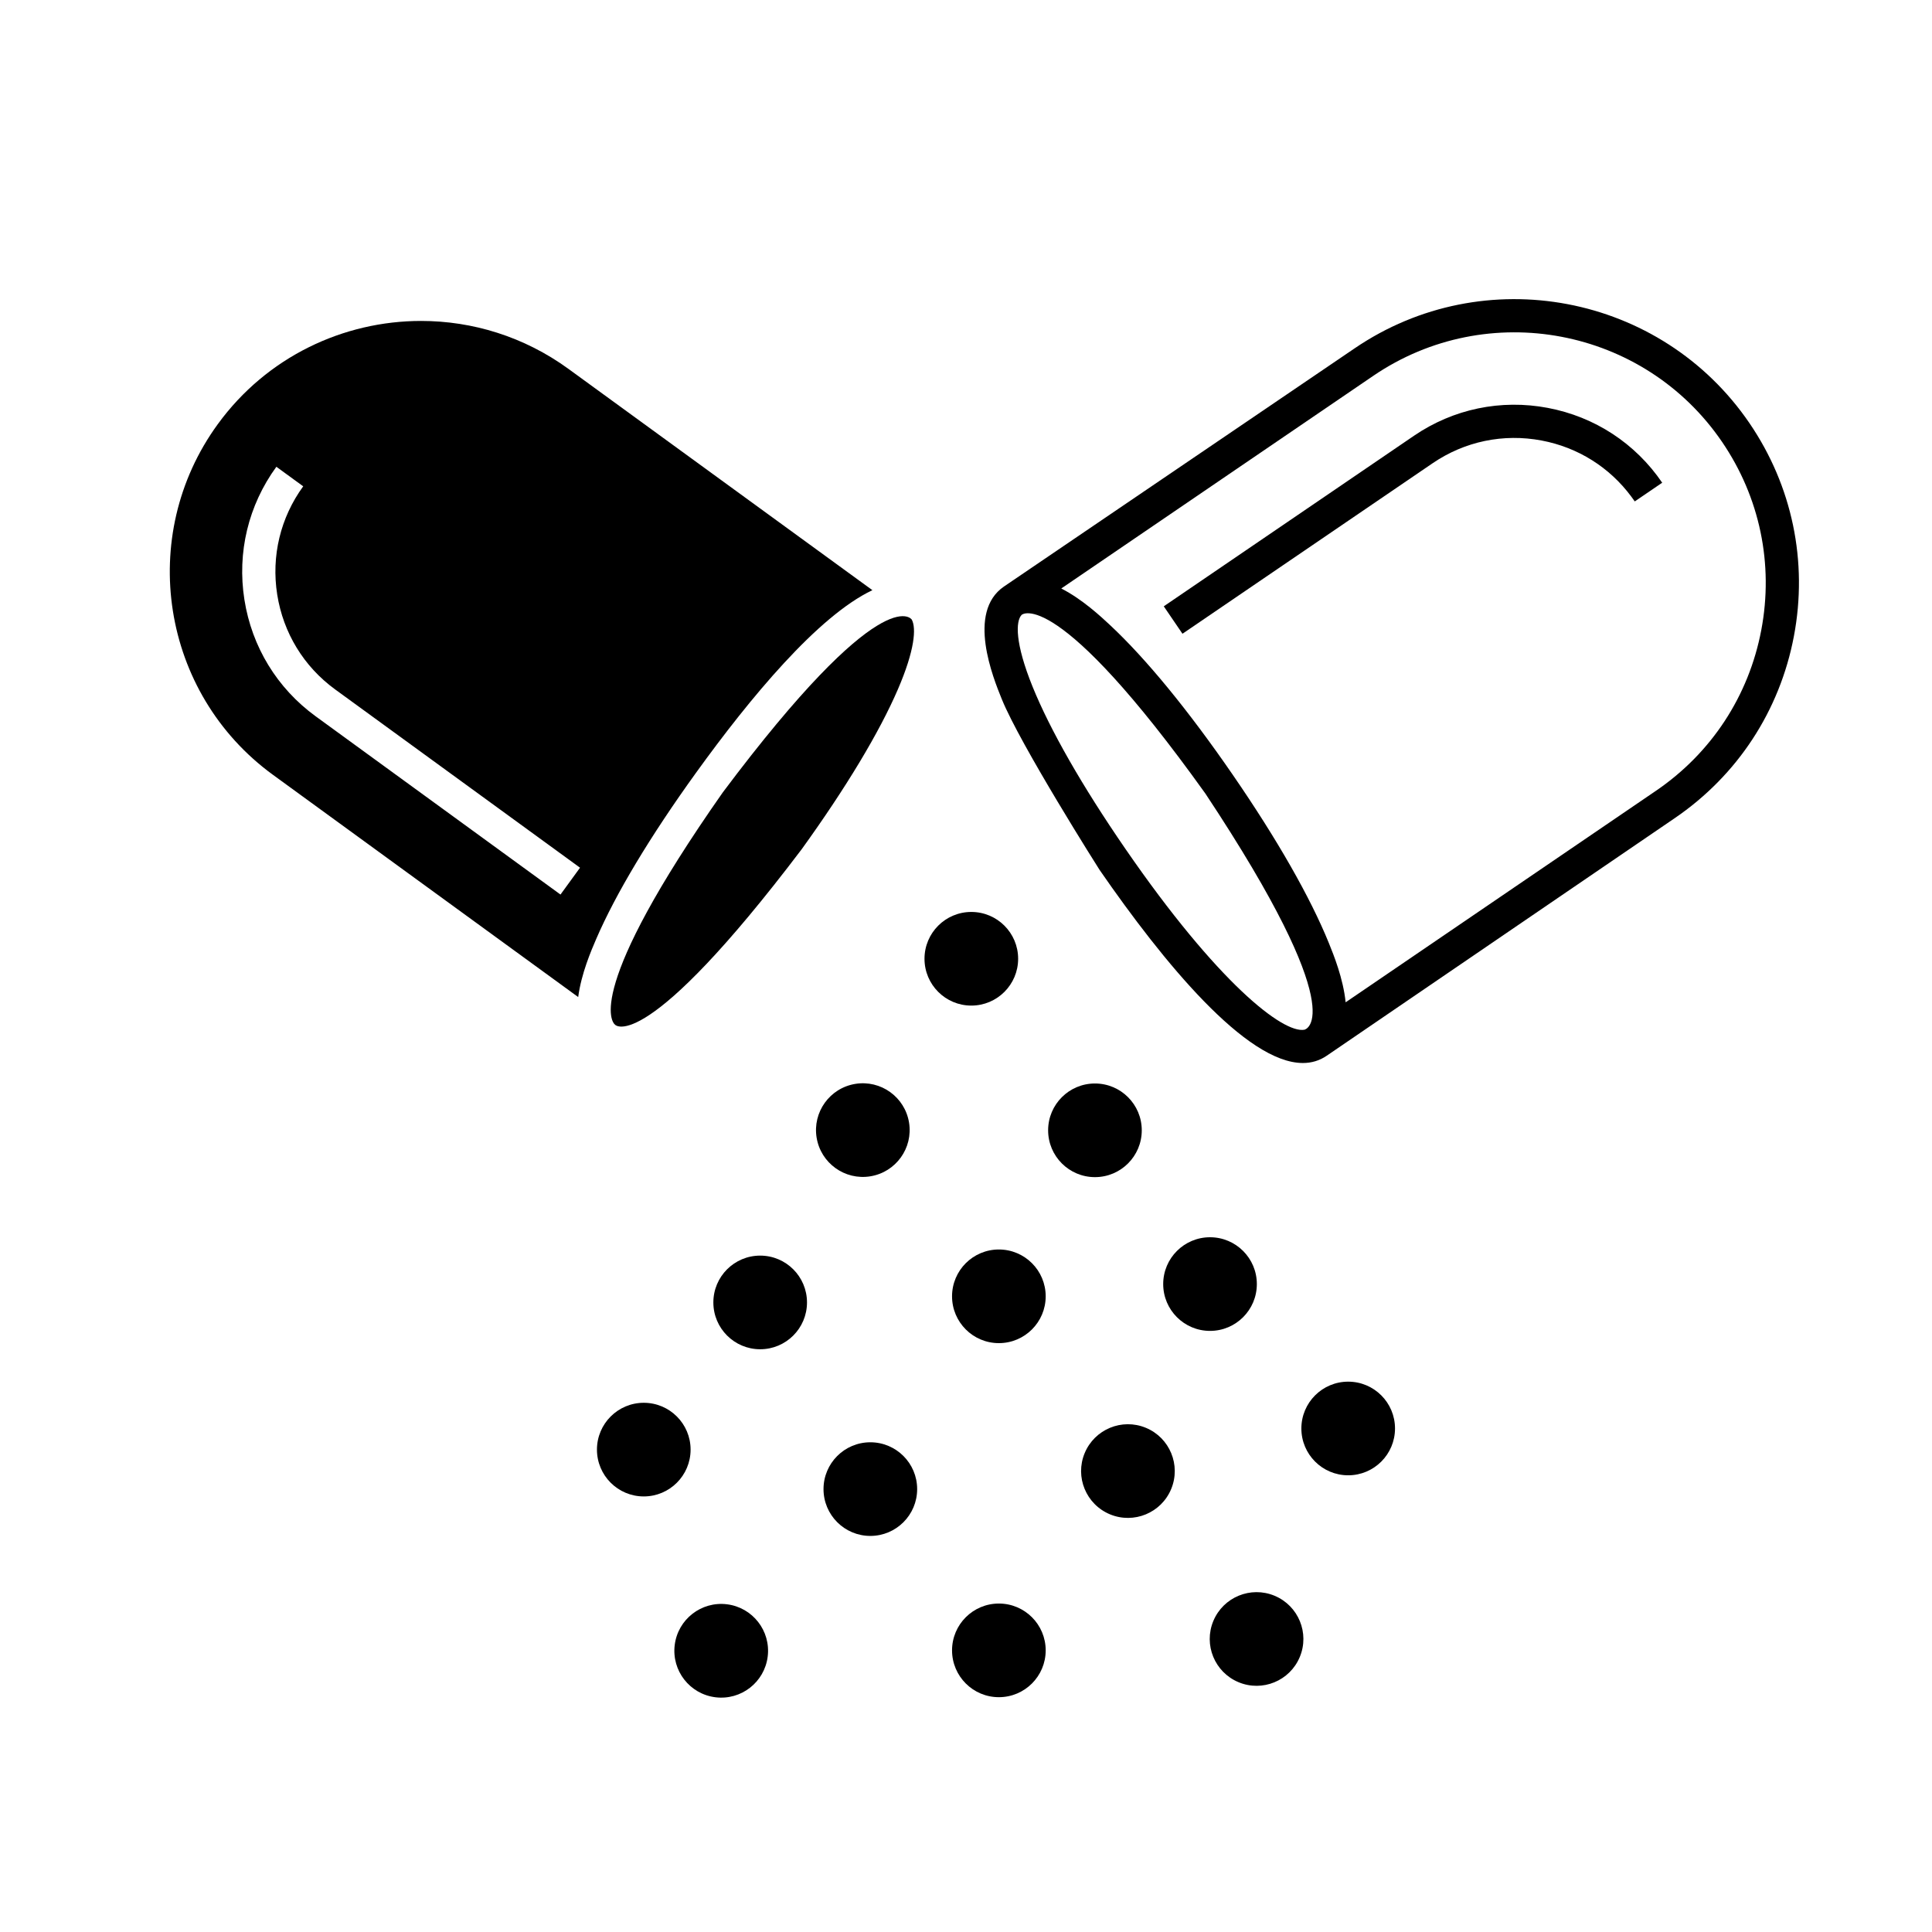 <svg id="Solid" enable-background="new 0 0 256 256" viewBox="0 0 256 256" xmlns="http://www.w3.org/2000/svg"><g><circle cx="132.355" cy="171.768" r="6.204"/><circle cx="132.355" cy="218.682" r="6.204"/><ellipse cx="114.291" cy="149.772" rx="6.204" ry="6.204" transform="matrix(.987 -.161 .161 .987 -22.589 20.32)"/><path d="m134.909 127.042c0-3.426-2.778-6.204-6.204-6.204s-6.204 2.778-6.204 6.204 2.778 6.204 6.204 6.204 6.204-2.778 6.204-6.204z"/><circle cx="145.086" cy="149.772" r="6.204"/><path d="m115.324 191.11c-3.426 0-6.204 2.778-6.204 6.204 0 3.426 2.778 6.204 6.204 6.204 3.426 0 6.204-2.778 6.204-6.204 0-3.426-2.778-6.204-6.204-6.204z"/><path d="m91.507 192.081c0-3.426-2.778-6.204-6.204-6.204-3.426 0-6.204 2.778-6.204 6.204 0 3.426 2.778 6.204 6.204 6.204 3.426 0 6.204-2.778 6.204-6.204z"/><ellipse cx="149.385" cy="194.881" rx="6.204" ry="6.204" transform="matrix(.383 -.924 .924 .383 -87.828 258.317)"/><circle cx="100.727" cy="172.579" r="6.204"/><circle cx="160.334" cy="170.146" r="6.204"/><ellipse cx="95.402" cy="218.682" rx="6.204" ry="6.204" transform="matrix(.123 -.993 .993 .123 -133.322 286.573)"/><ellipse cx="166.508" cy="217.282" rx="6.204" ry="6.204" transform="matrix(.385 -.923 .923 .385 -98.156 287.207)"/><path d="m178.642 183.077c-3.426 0-6.204 2.778-6.204 6.204 0 3.426 2.778 6.204 6.204 6.204 3.426 0 6.204-2.778 6.204-6.204 0-3.426-2.778-6.204-6.204-6.204z"/><path d="m231.819 56.077c-11.698-17.161-35.176-21.607-52.338-9.91 0 0-46.045 31.272-46.462 31.559-4.945 3.403-1.43 12.07-.275 14.917 2.456 6.056 12.89 22.528 12.966 22.638 8.455 12.238 19.398 25.573 26.927 25.573 1.141 0 2.206-.307 3.17-.971.322-.221 46.101-31.47 46.101-31.47 8.313-5.666 13.923-14.231 15.794-24.116 1.872-9.885-.218-19.907-5.884-28.221zm1.561 27.402c-1.653 8.73-6.607 16.295-13.949 21.299l-41.128 28.033c-.316-3.149-1.603-6.325-2.22-7.844-2.456-6.056-6.861-13.771-12.739-22.309s-11.511-15.407-16.292-19.863c-1.184-1.104-3.643-3.394-6.427-4.818l41.335-28.174c15.157-10.33 35.893-6.405 46.223 8.752 5.005 7.342 6.85 16.194 5.197 24.924zm-60.538 52.965c-2.829.519-11.48-6.186-23.734-23.987-5.7-8.28-9.948-15.703-12.286-21.468-2.337-5.764-2.26-8.677-1.448-9.516.045-.046 4.574-3.942 24.345 23.678 19.55 29.487 13.303 31.259 13.123 31.292z"/><path d="m205.096 54.048c-6.216-1.177-12.514.132-17.73 3.688l-33.161 22.603 2.478 3.636 33.161-22.603c4.245-2.893 9.372-3.959 14.433-3 4.808.91 8.998 3.543 11.886 7.441.153.207.305.414.451.628l1.818-1.239v-0l1.818-1.239c-3.555-5.216-8.937-8.737-15.155-9.914z"/><path d="m115.597 78.201-40.264-29.314c-5.896-4.293-12.747-6.361-19.536-6.361-10.285 0-20.434 4.742-26.937 13.674-10.796 14.829-7.515 35.676 7.314 46.472l40.441 29.443c.404-3.101 1.734-6.187 2.375-7.673 2.587-6.001 7.159-13.618 13.222-22.026 7.211-10.002 16.197-20.812 23.386-24.215zm-41.329 40.332-32.444-23.621c-5.103-3.716-8.455-9.204-9.439-15.455-.984-6.251.52-12.504 4.236-17.607l3.557 2.59c-3.023 4.153-4.247 9.243-3.447 14.333.801 5.09 3.529 9.558 7.682 12.582l32.444 23.621z"/><path d="m95.779 104.989c-18.358 26.177-14.714 30.483-14.268 30.804.049.036 3.969 4.127 24.719-23.269 5.878-8.153 10.287-15.482 12.75-21.195 2.251-5.221 2.433-8.104 1.841-9.216-.091-.171-3.939-5.275-25.042 22.876z"/></g></svg>